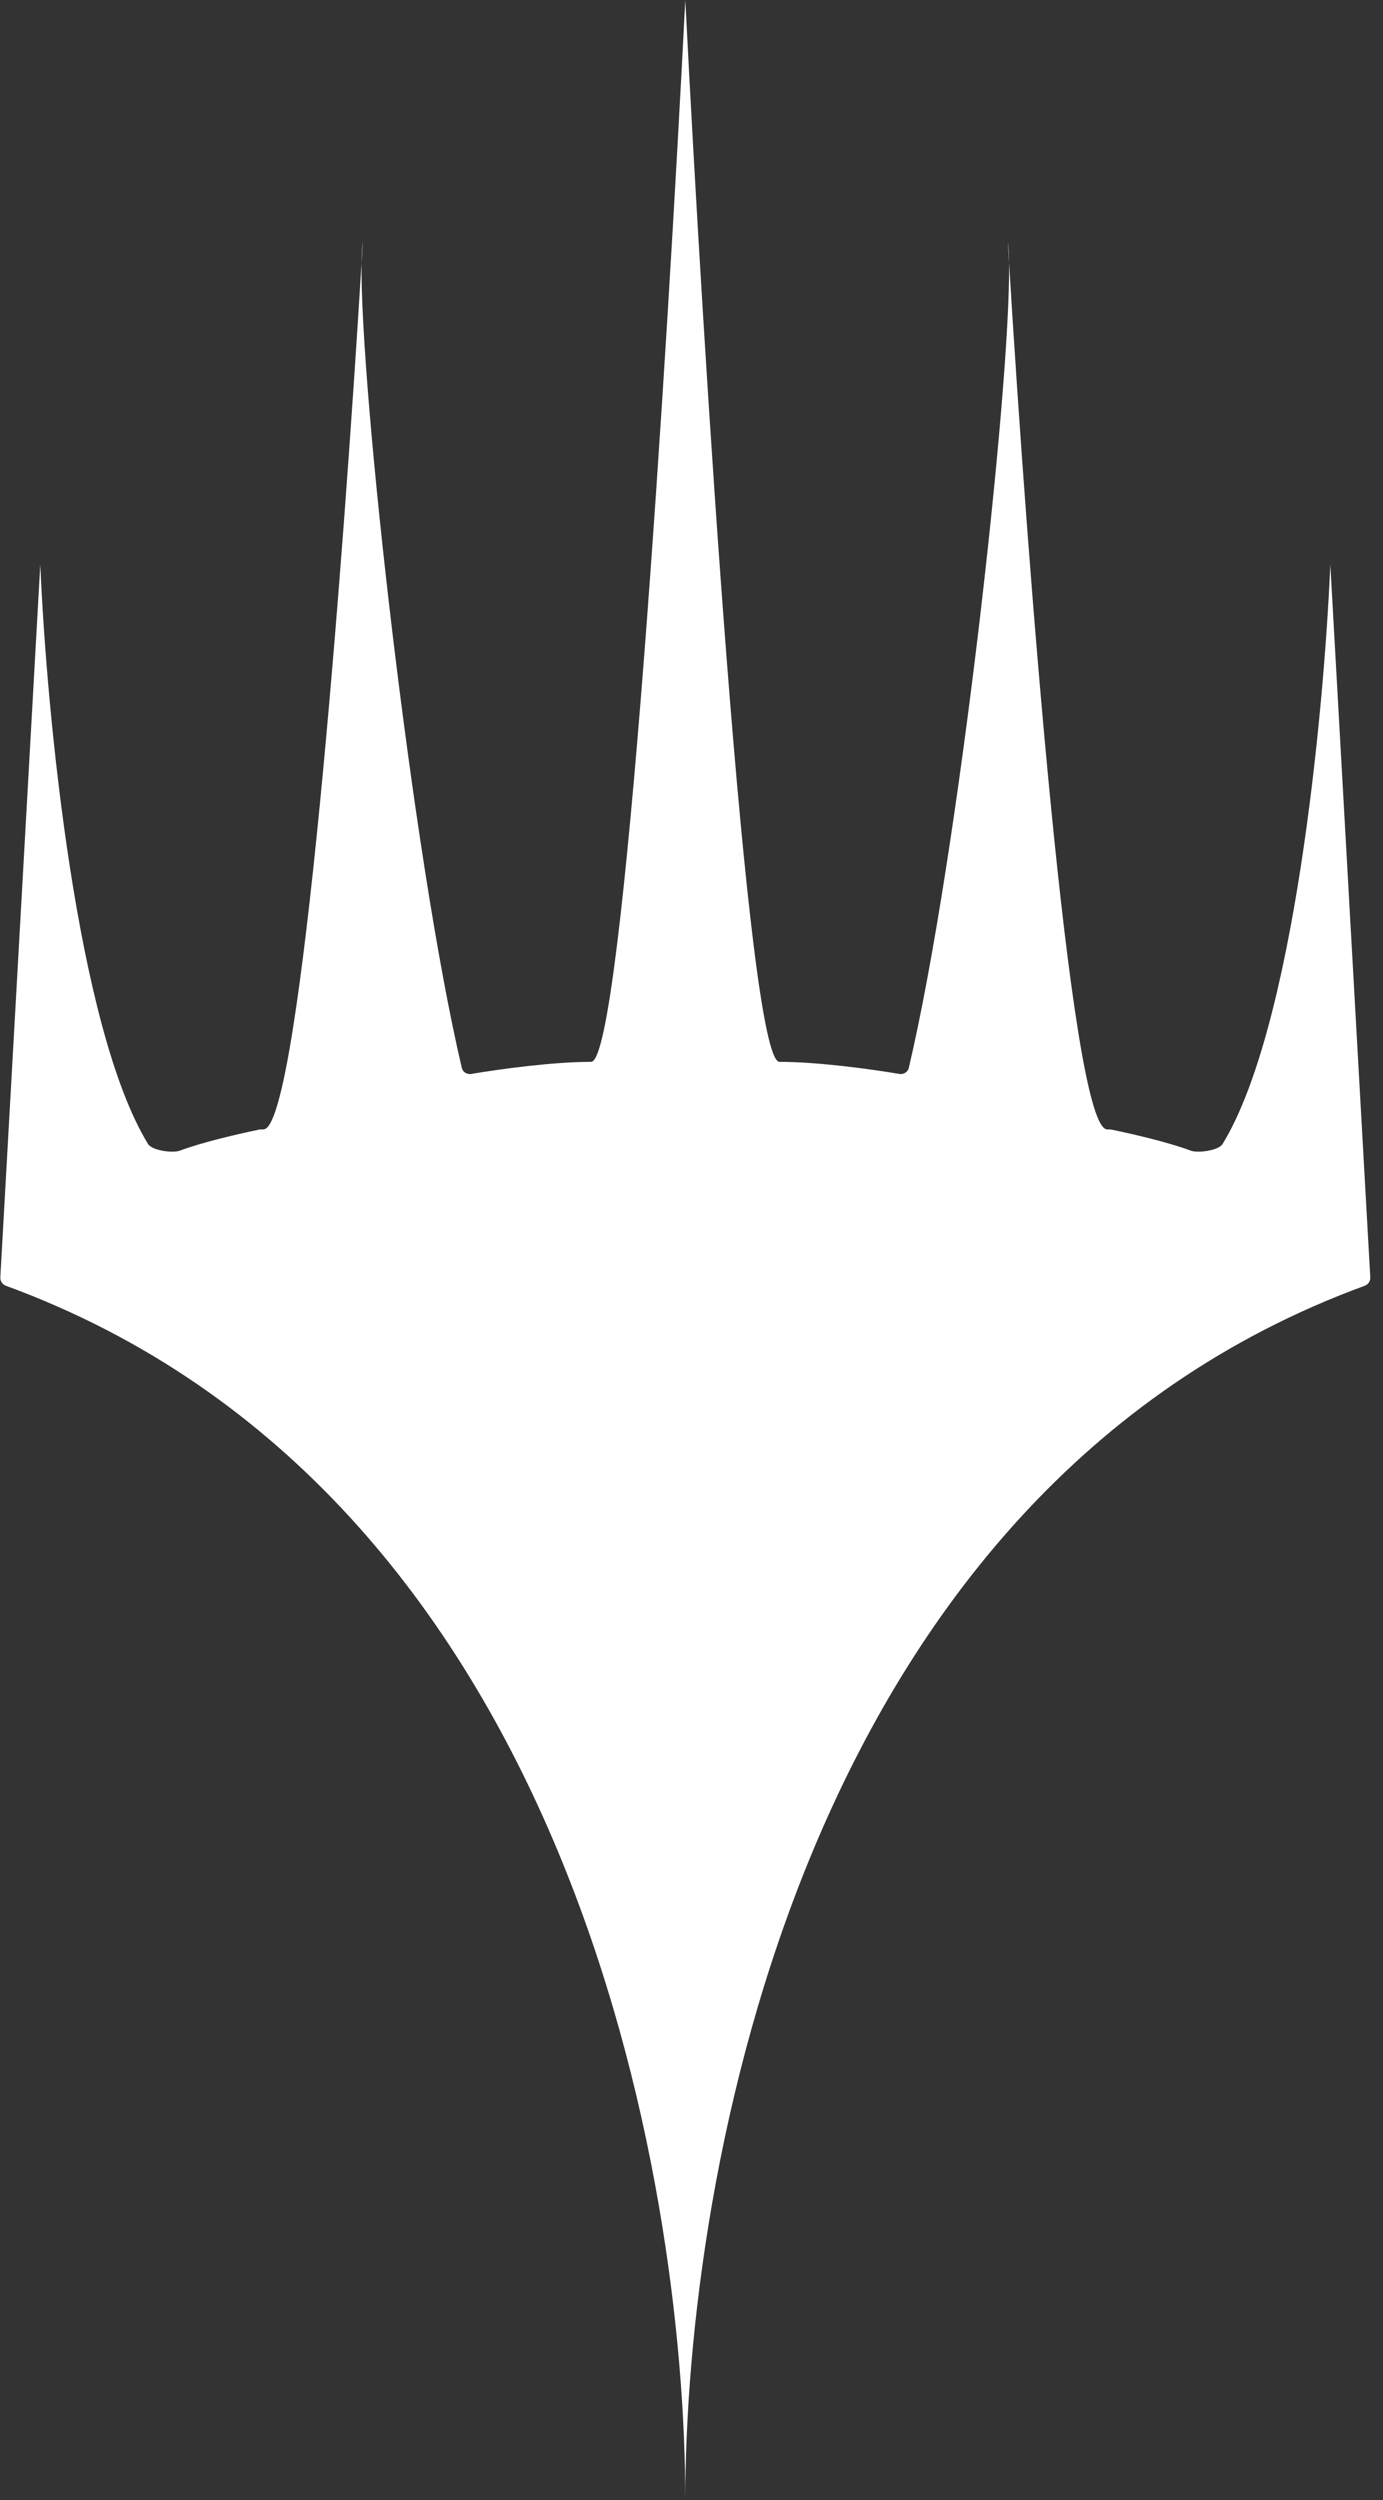 <svg width="83" height="150" viewBox="0 0 83 150" fill="none" xmlns="http://www.w3.org/2000/svg">
<rect x="0" y="0" width="83" height="150" fill="#333333" stroke="none"/>
<path fill-rule="evenodd" clip-rule="evenodd" d="M41.128 149.997C41.128 130.708 34.239 89.56 0.354 77.145C0.147 77.069 0.008 76.865 0.02 76.643L2.418 33.871C2.799 42.874 4.615 61.662 8.882 68.635C9.126 69.034 10.364 69.201 10.802 69.036C12.097 68.548 14.22 68.049 15.574 67.772C15.619 67.763 15.666 67.764 15.714 67.765C15.771 67.766 15.827 67.767 15.879 67.751C18.054 67.096 20.601 33.844 21.698 15.775C21.591 23.151 24.735 51.418 27.715 64.069C27.776 64.327 28.025 64.479 28.286 64.435C29.961 64.152 33.142 63.71 35.483 63.71C37.418 63.617 40.053 21.198 41.128 0C42.204 21.198 44.839 63.617 46.774 63.71C49.115 63.71 52.296 64.152 53.971 64.435C54.232 64.479 54.481 64.327 54.542 64.069C57.522 51.418 60.666 23.151 60.559 15.775C61.656 33.844 64.203 67.096 66.377 67.751C66.43 67.767 66.486 67.766 66.543 67.765C66.59 67.764 66.638 67.763 66.683 67.772C68.037 68.049 70.16 68.548 71.455 69.036C71.893 69.201 73.131 69.034 73.375 68.635C77.642 61.662 79.458 42.874 79.838 33.871L82.237 76.643C82.249 76.865 82.11 77.069 81.902 77.145C48.018 89.56 41.129 130.708 41.128 149.997ZM60.484 14.516C60.527 14.817 60.551 15.241 60.559 15.775C60.533 15.347 60.508 14.927 60.484 14.516ZM21.773 14.516C21.73 14.817 21.706 15.241 21.698 15.775C21.724 15.347 21.749 14.927 21.773 14.516Z" fill="white"/>
</svg>
